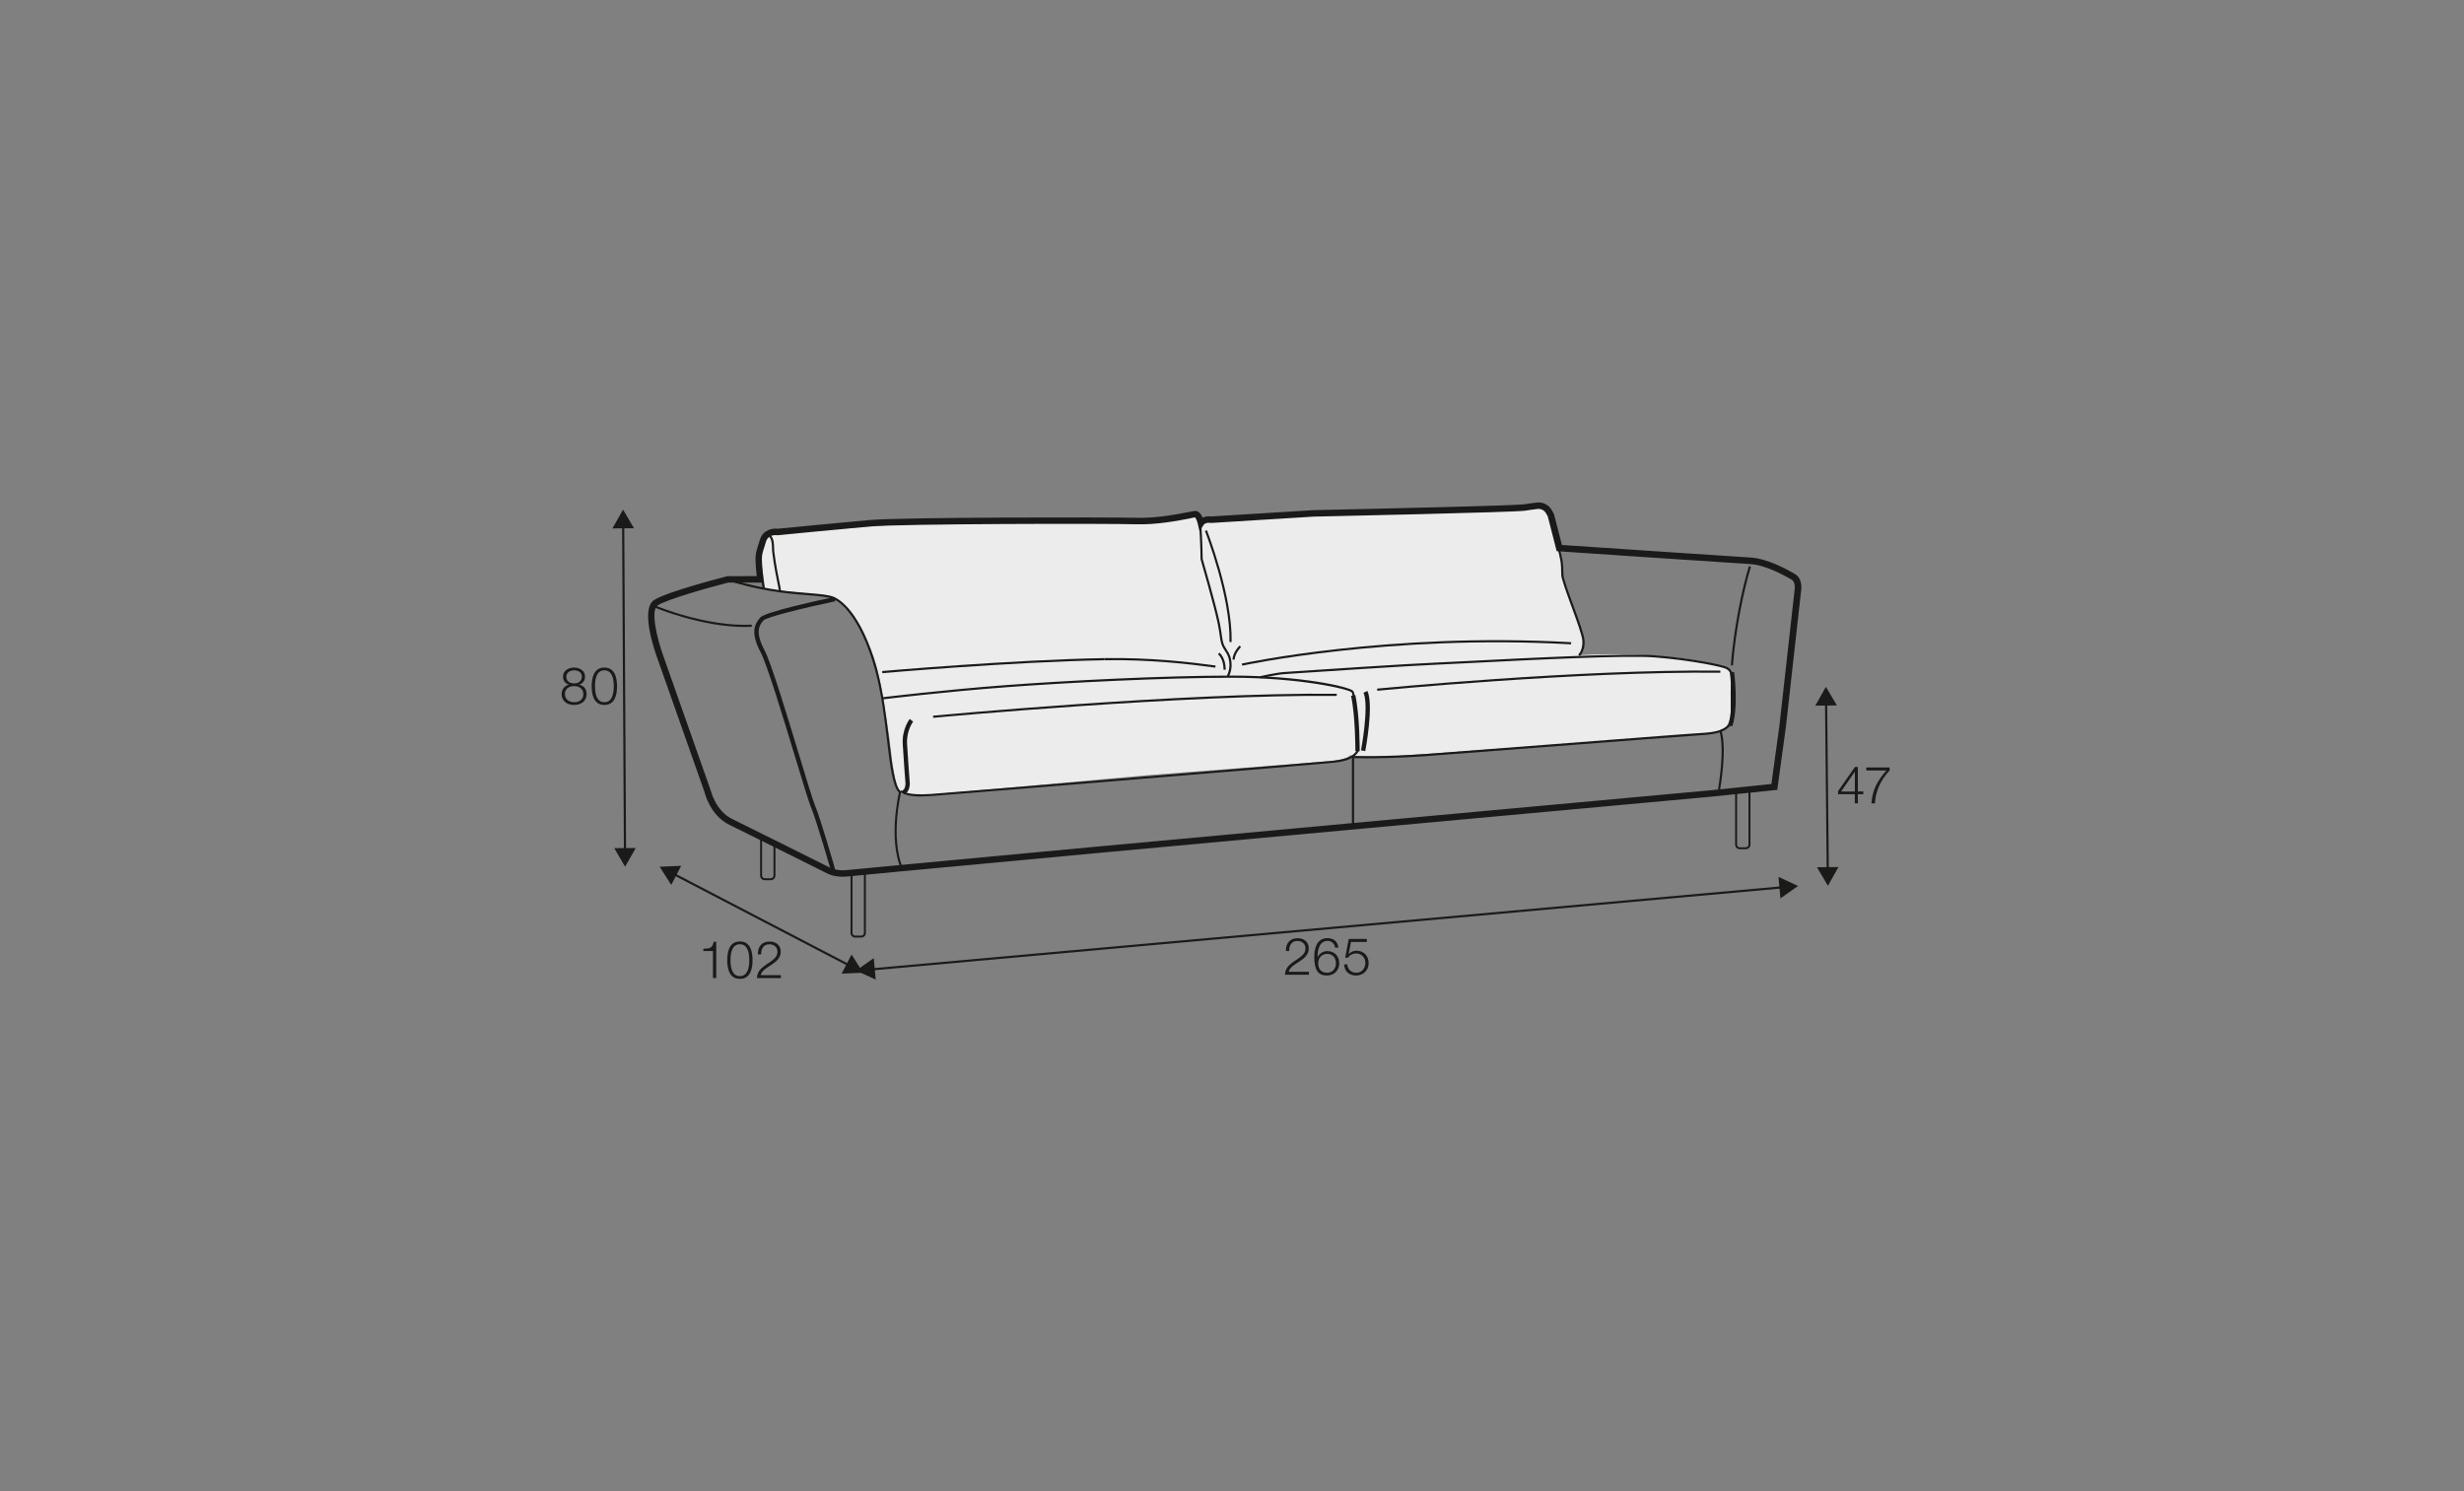 <?xml version="1.0" encoding="UTF-8"?>
<svg xmlns="http://www.w3.org/2000/svg" id="_rysQ" viewBox="0 0 570 345">
  <rect x="0" y="0" width="570" height="345" fill="#808080" stroke="none"/>
  <defs>
    <style>.cls-1{fill:#1a1a18;}.cls-2{fill:#020203;}.cls-3{fill:#ececec;}</style>
  </defs>
  <path class="cls-3" d="m177.41,124.42s-1.83,2.14-1.22,6.48l.61,3.91.07,1.51s12.5,1.12,14.98,1.72,4.68,2.45,6.42,5.8c1.74,3.35,3.58,6.51,4.77,11.37,1.19,4.86,2.89,16.42,3.03,18.3.14,1.88,1.1,8.62,2.11,9.72s3.58.87,7.2.6c3.62-.28,49.72-4.45,49.72-4.45l43.4-3.34s3.29-.46,3.79-1.28c0,0,2.61.37,5.83.37s27.75-1.87,35.13-2.33,42.2-2.91,43.07-3.19,2.97-1.36,2.97-1.36c0,0,3.56-5.27.85-12.76-.83-2.28-17.76-4.92-34.89-3.89,3.16-1.11-.93-9.8-3.96-18.12,0-7.4-.71-7.32-2.69-13.9,0,0-.96-1.97-2.25-1.97s-10.38.39-14,.53c-3.62.14-40.14,1.11-40.14,1.11,0,0-20.89,1.25-21.22,1.25s-2.57.32-2.57.32l-1.64-1.45s-5.84,1.64-12.77,1.54c-6.93-.09-52.32.13-52.32.13l-28.67,2.06s-5.15-.06-5.63,1.3Z"></path>
  <path class="cls-1" d="m194.98,202.85c-2.33,0-3.71-.8-3.77-.84-.14-.07-18.34-9.17-22.45-11.16-4.43-2.15-5.67-7.2-5.72-7.41l-10.92-30.99c-.7-1.9-4.04-11.51-.8-13.63,2.98-1.94,16.38-5.37,16.95-5.51l6.78-.02c-.11-1.06-.28-2.87-.28-3.9,0-1.26.18-1.82.6-3.17l.41-1.33c.71-2.36,2.97-2.72,4.16-2.56,1.19-.12,13.92-1.37,21.2-2.01,7.83-.69,56.54-.67,61.73-.52,4.6.14,9.68-.86,12.13-1.34.73-.14,1.23-.24,1.43-.25.86-.05,1.45.77,1.78,1.55.69-.33,1.47-.35,1.99-.27l23.62-1.46c16.11-.34,46.98-1.06,48.73-1.35,1.02-.17,2.08-.31,2.95-.41,1.42-.17,2.79.53,3.49,1.78l.5.93,1.83,7.11c4.81.32,39.93,2.69,43.58,2.9,3.98.23,8.41,2.73,10.08,3.67l.17.1c2.08,1.16,1.49,4.05,1.47,4.17l-3.48,31.18-2.01,14.64-15.45,1.59c-1.49.14-148.19,13.54-187.84,17.32-6.99.67-11.27,1.08-11.69,1.12-.41.04-.79.06-1.15.06Zm-26.54-68.06c-4.55,1.18-14.1,3.84-16.32,5.29-1.66,1.08-.18,7.59,1.39,11.86l10.95,31.08c.03.12,1.16,4.65,4.94,6.48,4.12,2,22.33,11.1,22.51,11.2.06.03,1.55.87,4.05.6.42-.04,4.71-.46,11.71-1.12,39.66-3.78,186.36-17.19,187.84-17.32l14.27-1.47,1.85-13.45,3.49-31.24c.01-.09.39-2-.72-2.63l-.18-.1c-1.59-.89-5.8-3.27-9.43-3.47-3.91-.23-43.74-2.91-44.14-2.94l-.54-.04-2.07-8.07-.38-.67c-.4-.72-1.2-1.13-2-1.02-.85.1-1.9.24-2.89.4-2.29.37-47.01,1.33-48.91,1.37l-23.77,1.47-.09-.02s-1.11-.19-1.56.47l-.96,1.45-.39-1.69c-.15-.66-.48-1.4-.68-1.52-.06.03-.5.12-1.14.25-2.5.49-7.67,1.5-12.46,1.36-6.49-.2-54.18-.14-61.55.51-7.64.67-21.27,2.02-21.27,2.02h-.1s-.1,0-.1,0c-.2-.03-2.06-.25-2.59,1.49-.16.54-.3.97-.42,1.35-.41,1.29-.53,1.69-.53,2.72,0,1.41.36,4.53.36,4.56l.1.84h-8.27Z"></path>
  <path class="cls-1" d="m208.36,200.91c-2.74-6.69-.71-16.24-.41-17.53-1.47-1.44-2.04-6.16-2.75-12.09-.62-5.2-1.33-11.1-2.81-16.46-2.82-10.23-6.96-15.15-9.65-16.25-1.18-.48-3.26-.65-5.89-.87-1.93-.16-4.12-.33-6.62-.68-5.98-.82-10.75-2.33-10.8-2.35l.15-.48s4.77,1.52,10.71,2.33c2.48.34,4.66.52,6.59.67,2.78.23,4.79.39,6.04.9,1.01.42,6.24,3.17,9.94,16.58,1.49,5.39,2.2,11.31,2.82,16.53.69,5.74,1.29,10.7,2.69,11.87l.12.1-.04.15c-.03.1-2.51,10.37.36,17.37l-.46.19Z"></path>
  <path class="cls-1" d="m172.26,145.06c-10.03,0-20.62-4.42-20.74-4.46l.19-.46c.12.05,11.81,4.93,22.18,4.38l.03.5c-.55.03-1.11.04-1.67.04Z"></path>
  <path class="cls-1" d="m192.24,201.5c-.03-.12-3.4-11.84-4.66-14.8-.49-1.16-1.87-5.72-3.62-11.5-2.75-9.06-6.51-21.47-7.98-24.24-2.49-4.69-1.37-6.63-.12-8.08,1.15-1.35,14.49-4.19,17.16-4.75l.21.98c-7.63,1.6-15.92,3.69-16.6,4.42-.85.99-2.13,2.48.25,6.96,1.51,2.85,5.14,14.81,8.05,24.42,1.67,5.52,3.12,10.29,3.59,11.39,1.28,3.02,4.56,14.43,4.7,14.92l-.96.28Z"></path>
  <path class="cls-1" d="m213.1,184.28c-4.24,0-4.86-1.06-4.92-1.2l.45-.22s.8,1.25,6.78.83c6.71-.48,90.83-7.43,92.79-7.67l.13-.02c1.82-.22,4.31-.51,5.47-2.28-.22-6.18-.69-13-1.13-13.53-.61-.72-11.9-3.38-27.72-3.38s-38.01,1.14-52.16,2.19c-13.96,1.04-28.33,2.78-28.47,2.8l-.06-.5c.14-.02,14.52-1.75,28.5-2.8,14.16-1.06,36.54-2.2,52.2-2.2s27.24,2.53,28.1,3.56c.75.89,1.17,11.75,1.25,13.91v.08s-.04.06-.04.06c-1.28,2.03-3.94,2.35-5.88,2.58h-.13c-1.96.25-86.09,7.2-92.81,7.68-.88.06-1.66.09-2.34.09Z"></path>
  <path class="cls-1" d="m314.54,173.79h-1c0-.09.03-8.05-1-12.79l.98-.21c1.05,4.84,1.02,12.67,1.02,13Z"></path>
  <path class="cls-1" d="m315.82,173.79l-.98-.19c.02-.1,1.93-10.25.58-13.33l.92-.4c1.47,3.36-.43,13.49-.52,13.92Z"></path>
  <path class="cls-1" d="m315.85,175.44c-1.78,0-2.84-.03-2.86-.03v-.5c.09,0,7.67.19,16.52-.45,3.89-.28,15.58-1.18,27.96-2.14,16.37-1.27,33.3-2.58,35.72-2.71,4.09-.23,5.74-.66,7.29-2.71.02-.38.1-2.11,0-3.65-.11-1.63-.2-4.64.07-5.82.23-1.04-.38-2.14-1.11-2.61-.73-.47-7.94-2.02-16.58-2.71-6.71-.54-29.32.61-42.83,1.3-3.24.16-5.88.3-7.56.37-7.35.32-26.94,1.63-33.37,2.06l-1.93.13c-1.85.12-5.55.96-5.59.97l-.11-.49c.15-.04,3.77-.86,5.67-.98l1.93-.13c6.44-.43,26.03-1.74,33.38-2.06,1.67-.07,4.32-.21,7.55-.37,13.52-.69,36.15-1.84,42.89-1.3,8.37.67,15.91,2.21,16.81,2.79,1.01.65,1.58,2,1.33,3.14-.22,1-.19,3.67-.06,5.68.12,1.77,0,3.77,0,3.79v.07s-.05.06-.05.06c-1.67,2.25-3.47,2.73-7.71,2.98-2.42.14-19.35,1.45-35.71,2.71-12.38.96-24.08,1.86-27.97,2.14-5.58.4-10.67.48-13.69.48Z"></path>
  <path class="cls-1" d="m209.1,183.85l-.38-.92c.75-.31.75-1.62.75-1.64,0-.03-.46-5.89-.64-9.16-.19-3.45,1.55-5.7,1.62-5.79l.79.62s-1.58,2.06-1.41,5.12c.18,3.26.64,9.1.64,9.16,0,.11.04,2.03-1.36,2.61Z"></path>
  <path class="cls-1" d="m215.89,166.08l-.05-.5c.58-.05,58.39-5.45,93.39-5.07v.5c-34.97-.36-92.76,5.01-93.34,5.07Z"></path>
  <path class="cls-1" d="m318.61,159.82l-.05-.5c.46-.04,46.5-4.53,79.41-4.17v.5c-32.9-.35-78.9,4.12-79.36,4.17Z"></path>
  <path class="cls-1" d="m284.23,156.56l-.42-.28c.57-.85,1.09-3.4-.27-5.41-1.07-1.57-1.16-2.21-1.38-3.78-.1-.69-.22-1.55-.46-2.77-.78-3.89-3.94-14.79-3.97-14.9v-.07c0-.96-.11-4.26-.15-4.71-.03-.43-.17-3.14-.17-3.14l.5-.03s.14,2.7.17,3.13c.03.44.14,3.7.14,4.71.2.68,3.21,11.11,3.97,14.91.25,1.23.37,2.1.47,2.8.21,1.52.29,2.09,1.3,3.57,1.52,2.23.93,4.99.28,5.97Z"></path>
  <path class="cls-1" d="m281.14,154.47c-5.99-.82-15.17-1.9-25.62-1.71v-.5c10.47-.17,19.68.89,25.69,1.71l-.07.5Z"></path>
  <path class="cls-1" d="m204.11,155.75l-.04-.5c.3-.03,30-2.62,51.44-2.99v.5c-21.41.37-51.1,2.96-51.4,2.99Z"></path>
  <path class="cls-1" d="m283.54,154.95h-.5c0-2.57-1.26-3.55-1.27-3.56l.3-.4c.06.04,1.48,1.12,1.48,3.96Z"></path>
  <path class="cls-1" d="m285.6,152.63l-.5-.03c.1-1.73,1.57-3.18,1.64-3.24l.35.36s-1.4,1.38-1.48,2.91Z"></path>
  <path class="cls-1" d="m284.91,148.54h-.5c.27-10.48-5.61-25.54-5.67-25.69l.46-.18c.06.15,5.98,15.31,5.71,25.88Z"></path>
  <path class="cls-1" d="m287.38,154.01l-.11-.49c.33-.07,33.81-7.3,76.19-4.94l-.03.5c-42.32-2.36-75.72,4.86-76.06,4.93Z"></path>
  <path class="cls-1" d="m365.41,151.81l-.31-.39s1.06-.89.95-3.15c-.06-1.22-1.34-4.7-2.57-8.07-1.19-3.25-2.32-6.32-2.32-7.29,0-2.88-.25-3.79-1-6.51-.36-1.32-.86-3.12-1.5-5.78l.49-.12c.64,2.65,1.13,4.45,1.5,5.77.76,2.77,1.02,3.7,1.02,6.64,0,.88,1.16,4.05,2.29,7.12,1.25,3.4,2.54,6.93,2.61,8.22.13,2.55-1.08,3.53-1.13,3.57Z"></path>
  <path class="cls-2" d="m400.26,167.91c1.47-4.49.41-12.36.41-12.36"></path>
  <path class="cls-1" d="m400.73,168.06l-.95-.31c1.42-4.33.4-12.06.39-12.14l.99-.13c.04.33,1.05,8.03-.43,12.58Z"></path>
  <path class="cls-1" d="m400.89,153.96l-.5-.04c.66-8.59,2.63-17.91,4.18-22.93l.48.15c-1.55,5-3.51,14.27-4.16,22.82Z"></path>
  <path class="cls-1" d="m403.87,196.48h-1.42c-.59,0-1.06-.48-1.06-1.06v-12.79h3.54v12.79c0,.59-.48,1.06-1.06,1.06Zm-2.03-13.39v12.33c0,.33.27.61.61.61h1.42c.33,0,.61-.27.61-.61v-12.33h-2.63Z"></path>
  <path class="cls-1" d="m199.24,216.92h-1.42c-.59,0-1.06-.48-1.06-1.06v-13.99h3.54v13.99c0,.59-.48,1.06-1.06,1.06Zm-2.03-14.59v13.53c0,.33.27.61.61.61h1.42c.33,0,.61-.27.61-.61v-13.53h-2.63Z"></path>
  <path class="cls-1" d="m178.32,203.65h-1.42c-.59,0-1.06-.48-1.06-1.06v-9.41l3.54,1.61v7.79c0,.58-.48,1.06-1.06,1.06Zm-2.03-9.76v8.7c0,.33.27.61.61.61h1.42c.33,0,.61-.27.61-.61v-7.5l-2.63-1.2Z"></path>
  <path class="cls-1" d="m180.35,137.1l-.11-.19.21-.12h-.23c0-.07-.09-.49-.19-.97-.33-1.6-1.02-4.92-1.41-8.18-.03-.23-.04-.52-.04-.82-.02-.91-.05-2.05-.67-2.63l.34-.37c.77.72.81,1.98.83,2.98,0,.29.01.56.04.78.38,3.24,1.07,6.55,1.4,8.14q.25,1.22.04,1.3l-.2.08Zm.11-.32l.21-.12-.21.12Z"></path>
  <polygon class="cls-1" points="176.45 136.2 176.14 134.44 176.63 134.36 176.94 136.12 176.45 136.2"></polygon>
  <path class="cls-1" d="m397.92,182.68l-.49-.09c.02-.09,1.67-9.34.28-13.55l.47-.16c1.43,4.32-.2,13.41-.27,13.79Z"></path>
  <polygon class="cls-1" points="422.57 201.36 422.18 162.51 422.68 162.5 423.07 201.36 422.57 201.36"></polygon>
  <polygon class="cls-1" points="419.94 163.26 422.39 158.91 424.93 163.21 419.94 163.26"></polygon>
  <polygon class="cls-1" points="420.32 200.65 422.85 204.95 425.3 200.6 420.32 200.65"></polygon>
  <path class="cls-1" d="m425.21,183.03l3.89-5.58h.68v5.67h1.26v.64h-1.26v2.09h-.7v-2.09h-3.88v-.73Zm3.88.1v-4.57h-.02l-3.17,4.57h3.19Z"></path>
  <path class="cls-1" d="m431.73,177.57h5.4v.7c-1.04,1.09-3.2,3.68-3.39,7.59h-.82c.21-2.84,1.13-4.94,3.46-7.59h-4.64v-.7Z"></path>
  <polygon class="cls-1" points="144.33 196.95 143.91 121.5 144.41 121.5 144.83 196.95 144.33 196.95"></polygon>
  <polygon class="cls-1" points="141.67 122.25 144.14 117.91 146.66 122.22 141.67 122.25"></polygon>
  <polygon class="cls-1" points="142.09 196.23 144.6 200.53 147.07 196.2 142.09 196.23"></polygon>
  <rect class="cls-1" x="175.89" y="189.85" width=".5" height="45.89" transform="translate(-93.96 270.71) rotate(-62.49)"></rect>
  <polygon class="cls-1" points="155.28 204.74 152.6 200.53 157.58 200.32 155.28 204.74"></polygon>
  <polygon class="cls-1" points="194.69 225.27 199.67 225.05 196.99 220.84 194.69 225.27"></polygon>
  <path class="cls-1" d="m133.99,158.4v.02c1.08.22,1.71,1.02,1.71,2.15,0,1.69-1.32,2.53-2.89,2.53s-2.89-.84-2.89-2.53c.03-1.09.67-1.95,1.7-2.15v-.02c-.88-.26-1.37-.92-1.37-1.85,0-1.44,1.31-2.1,2.54-2.1s2.55.66,2.55,2.1c0,.91-.52,1.6-1.37,1.85Zm.96,2.17c0-1.21-1.01-1.85-2.13-1.82-1.15-.02-2.13.59-2.13,1.82s.96,1.9,2.13,1.9,2.13-.61,2.13-1.9Zm-.35-4.02c0-.96-.78-1.46-1.79-1.46-.92,0-1.8.5-1.8,1.46,0,1.13.91,1.58,1.8,1.56.92.02,1.79-.48,1.79-1.56Z"></path>
  <path class="cls-1" d="m142.74,158.77c0,1.97-.48,4.33-2.93,4.33s-2.93-2.36-2.93-4.32.48-4.33,2.93-4.33,2.93,2.36,2.93,4.32Zm-5.1,0c0,1.46.25,3.7,2.17,3.7s2.17-2.23,2.17-3.7-.25-3.68-2.17-3.68-2.17,2.23-2.17,3.68Z"></path>
  <path class="cls-1" d="m162.72,219.51c1.32-.05,2.13-.07,2.36-1.62h.61v8.39h-.76v-6.24h-2.22v-.54Z"></path>
  <path class="cls-1" d="m174.09,222.14c0,1.97-.48,4.33-2.93,4.33s-2.93-2.36-2.93-4.32.48-4.33,2.93-4.33,2.93,2.36,2.93,4.32Zm-5.1,0c0,1.46.25,3.7,2.17,3.7s2.17-2.23,2.17-3.7-.25-3.68-2.17-3.68-2.17,2.23-2.17,3.68Z"></path>
  <path class="cls-1" d="m180.64,226.29h-5.53c.06-2.49,2.61-3.11,4.04-4.53.46-.47.7-.91.7-1.58,0-1.09-.86-1.71-1.88-1.71-1.38,0-1.92,1.1-1.89,2.34h-.76c-.04-1.73.86-2.97,2.69-2.97,1.46,0,2.6.8,2.6,2.36,0,1.4-1.02,2.28-2.11,2.99-.81.55-2.31,1.3-2.52,2.42h4.67v.7Z"></path>
  <rect class="cls-1" x="201.2" y="214.51" width="211.6" height=".5" transform="translate(-18.05 28.45) rotate(-5.15)"></rect>
  <polygon class="cls-1" points="411.42 202.88 415.95 204.98 411.87 207.85 411.42 202.88"></polygon>
  <polygon class="cls-1" points="202.13 221.68 198.05 224.55 202.58 226.65 202.13 221.68"></polygon>
  <path class="cls-1" d="m302.79,225.52h-5.53c.06-2.49,2.61-3.11,4.04-4.53.46-.47.7-.91.7-1.58,0-1.09-.86-1.71-1.88-1.71-1.38,0-1.92,1.1-1.89,2.34h-.76c-.04-1.73.86-2.97,2.69-2.97,1.46,0,2.6.8,2.6,2.36,0,1.4-1.02,2.28-2.11,2.99-.82.55-2.31,1.3-2.52,2.42h4.67v.7Z"></path>
  <path class="cls-1" d="m308.85,219.25c-.13-.92-.78-1.56-1.75-1.56-1.96,0-2.31,2.23-2.31,3.75h.02c.4-.83,1.28-1.39,2.23-1.39,1.68,0,2.77,1.16,2.77,2.81s-1.19,2.84-2.84,2.84c-2.04,0-2.94-1.19-2.94-4.46,0-1,.25-4.19,3-4.19,1.47,0,2.4.73,2.58,2.19h-.76Zm-3.91,3.66c0,1.19.64,2.16,2.1,2.16,1.2,0,2.01-1,2.01-2.16,0-1.22-.74-2.22-2.03-2.22s-2.09.98-2.09,2.22Z"></path>
  <path class="cls-1" d="m311.69,223.12c.04,1.16.91,1.94,2.06,1.94,1.3,0,2.1-1.07,2.1-2.29s-.9-2.18-2.15-2.18c-.74,0-1.46.36-1.87,1h-.65l.82-4.35h4.2v.7h-3.67l-.54,2.78.02.02c.42-.49,1.13-.78,1.78-.78,1.73,0,2.82,1.21,2.82,2.9s-1.31,2.84-2.91,2.84-2.72-.98-2.76-2.58h.76Z"></path>
  <rect class="cls-1" x="312.74" y="175.17" width=".5" height="16.1"></rect>
</svg>
